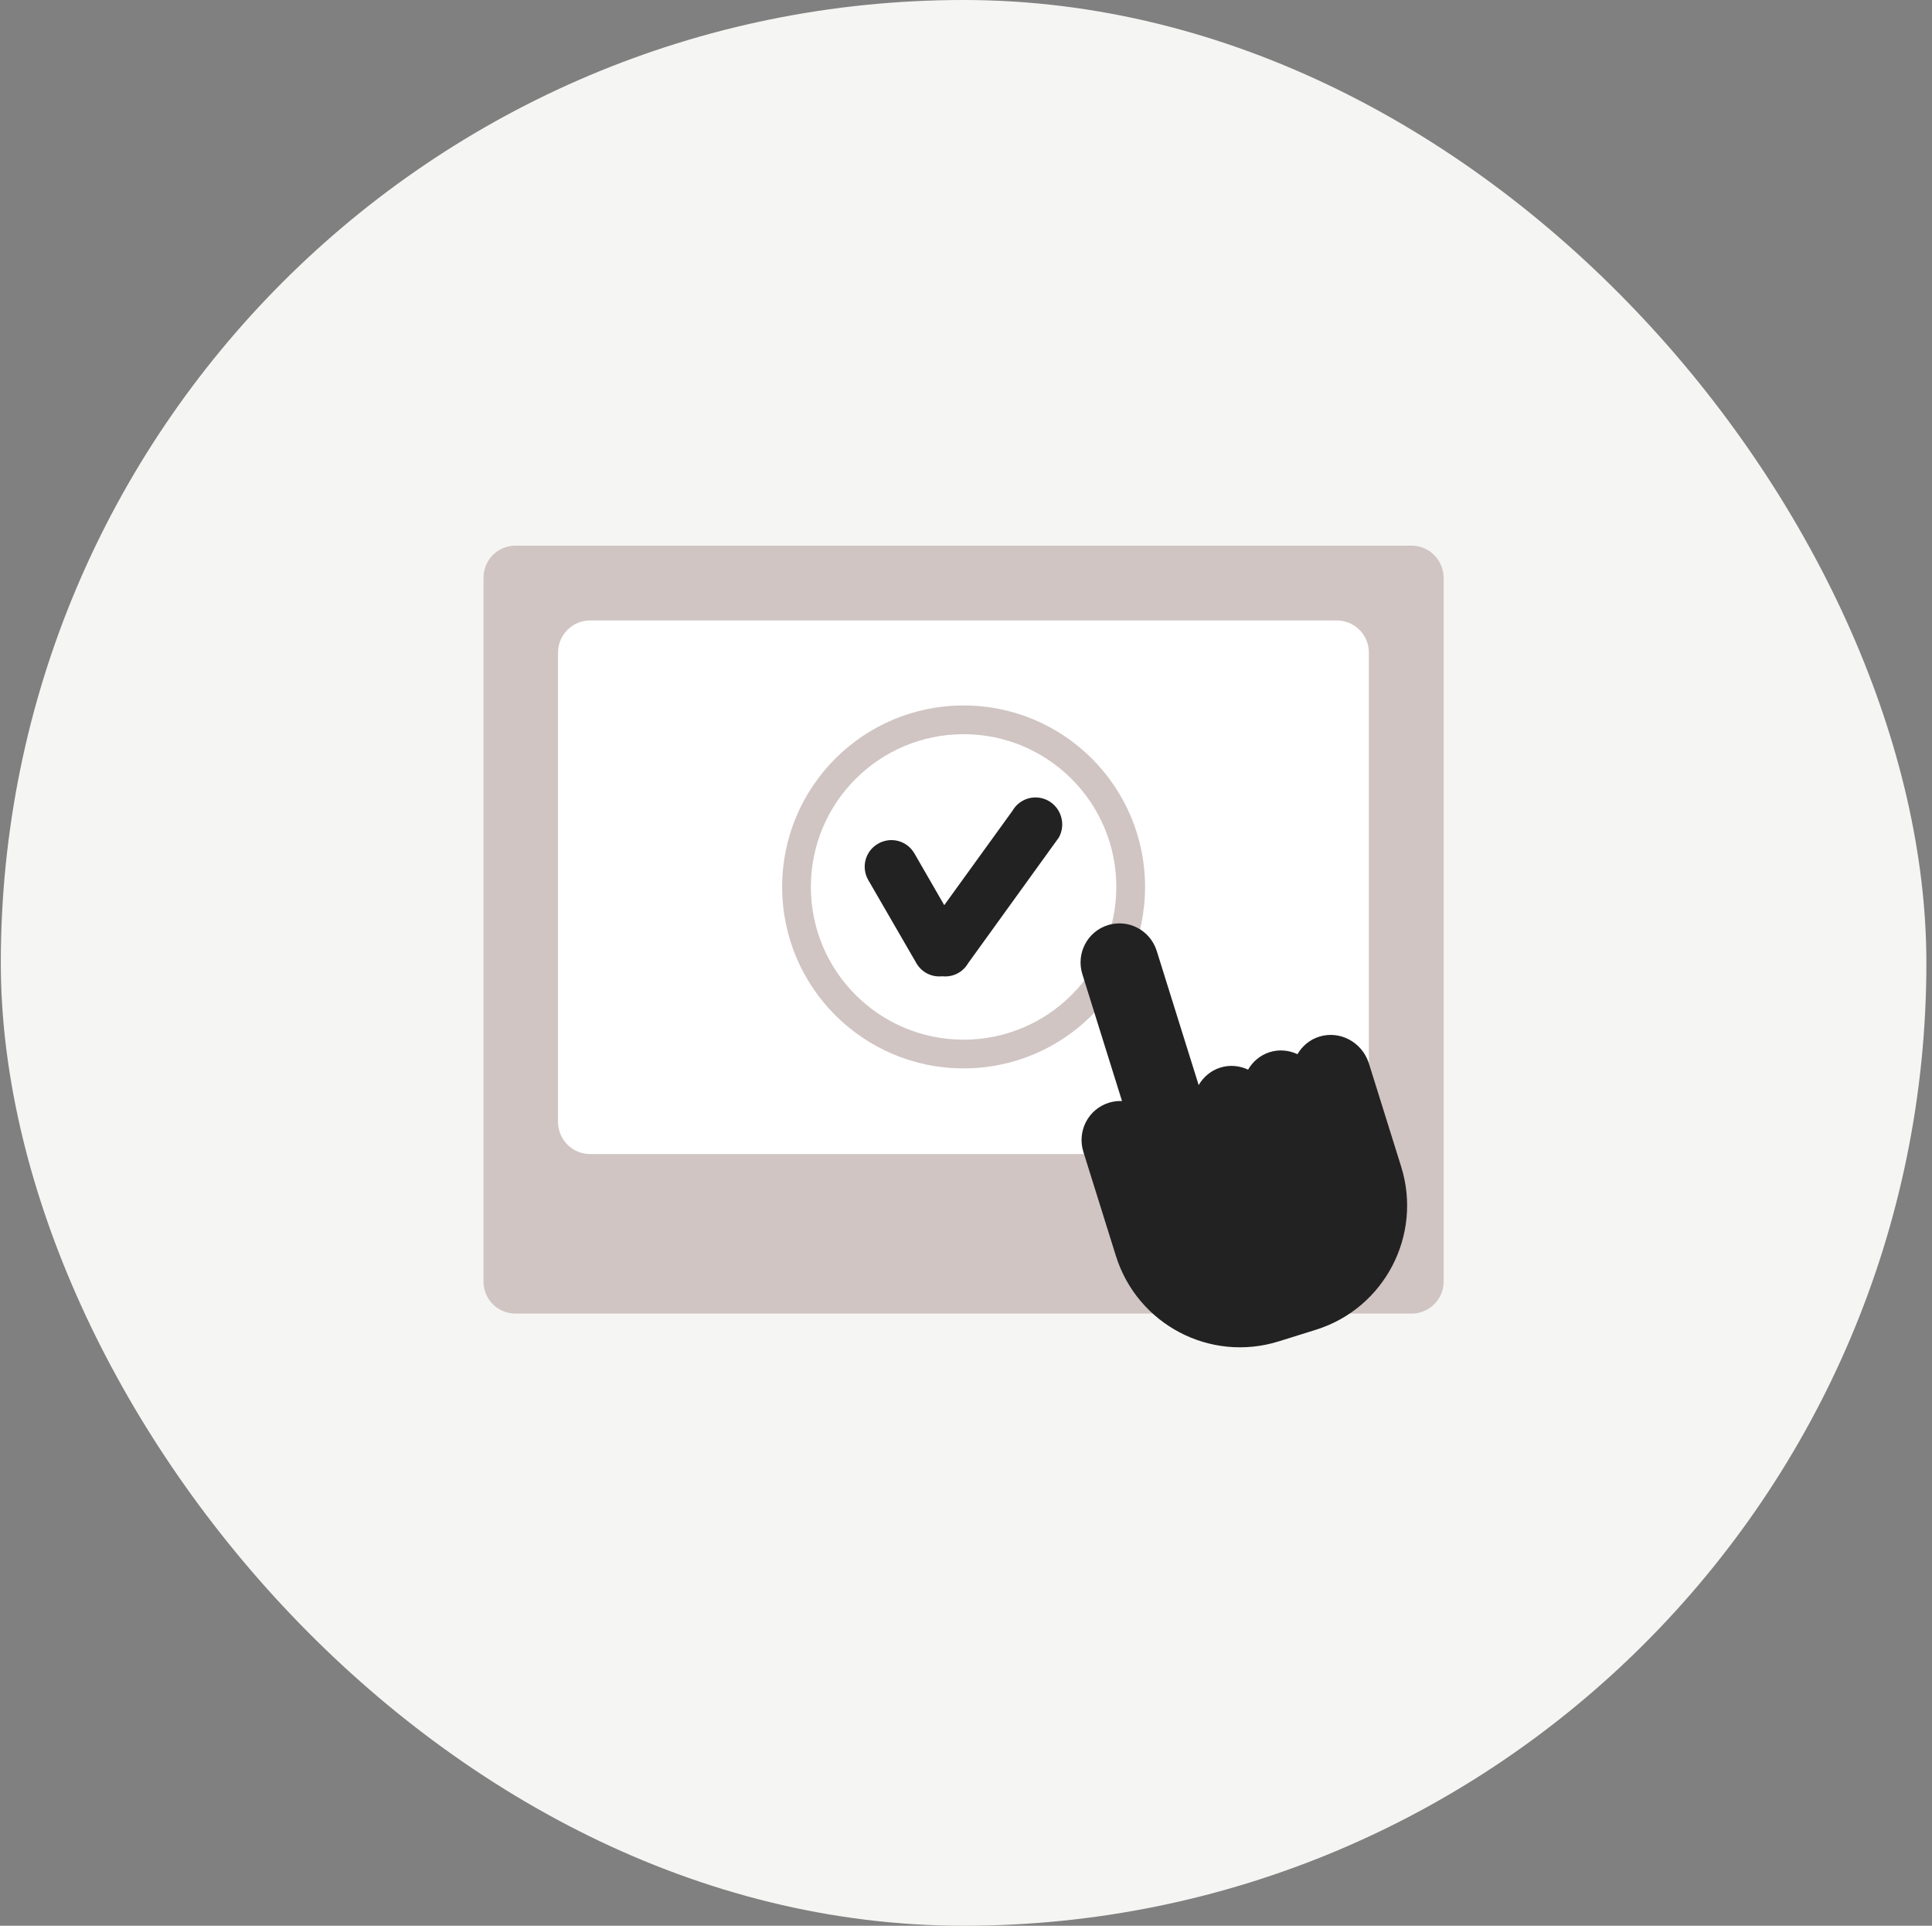 <svg width="301" height="300" viewBox="0 0 301 300" fill="none" xmlns="http://www.w3.org/2000/svg">
<rect x="0" y="0" width="301" height="300" fill="#808080" stroke="none"/>
<rect x="0.125" width="300" height="300" rx="150" fill="#F5F5F3"/>
<path d="M219.912 85H80.338C77.546 85 75.331 87.216 75.331 90.007V199.673C75.331 202.42 77.546 204.635 80.338 204.635H219.912C222.659 204.635 224.919 202.42 224.919 199.628V90.007C224.875 87.216 222.659 85 219.912 85Z" fill="#D0C5C3"/>
<path d="M208.259 96.656H91.947C89.2 96.656 86.94 98.872 86.94 101.663V174.774C86.94 177.521 89.156 179.781 91.947 179.781H208.259C211.006 179.781 213.266 177.565 213.266 174.774V101.663C213.266 98.872 211.006 96.656 208.259 96.656Z" fill="white"/>
<path d="M150.125 166.437C165.738 166.437 178.395 153.781 178.395 138.168C178.395 122.555 165.738 109.898 150.125 109.898C134.512 109.898 121.856 122.555 121.856 138.168C121.856 153.781 134.512 166.437 150.125 166.437Z" fill="#D0C5C3"/>
<path d="M150.125 161.963C163.266 161.963 173.919 151.31 173.919 138.169C173.919 125.028 163.266 114.375 150.125 114.375C136.984 114.375 126.331 125.028 126.331 138.169C126.331 151.31 136.984 161.963 150.125 161.963Z" fill="white"/>
<path d="M163.418 124.791C161.424 123.639 158.898 124.304 157.746 126.298L147.112 141.008L142.459 132.944C141.307 130.95 138.782 130.285 136.788 131.438C134.794 132.59 134.129 135.115 135.281 137.109L142.77 150.047C143.612 151.51 145.207 152.263 146.802 152.086C148.397 152.263 149.992 151.51 150.834 150.047L164.969 130.463C166.076 128.469 165.367 125.943 163.418 124.791Z" fill="#222222"/>
<path d="M205.516 161.498C204.036 161.961 202.868 162.976 202.144 164.224C200.838 163.611 199.299 163.442 197.819 163.905C196.339 164.367 195.171 165.383 194.447 166.63C193.141 166.017 191.602 165.848 190.122 166.311C188.642 166.774 187.474 167.789 186.75 169.037L180.218 148.145C179.213 144.931 175.814 143.116 172.6 144.12C169.386 145.125 167.626 148.554 168.63 151.768L174.805 171.518C174.147 171.491 173.431 171.576 172.754 171.788C169.54 172.793 167.78 176.221 168.785 179.435L173.849 195.633C177.194 206.332 188.532 212.304 199.232 208.959L205.025 207.148C215.683 203.816 221.642 192.436 218.296 181.736L213.232 165.539C212.13 162.309 208.73 160.493 205.516 161.498Z" fill="#222222"/>
</svg>
